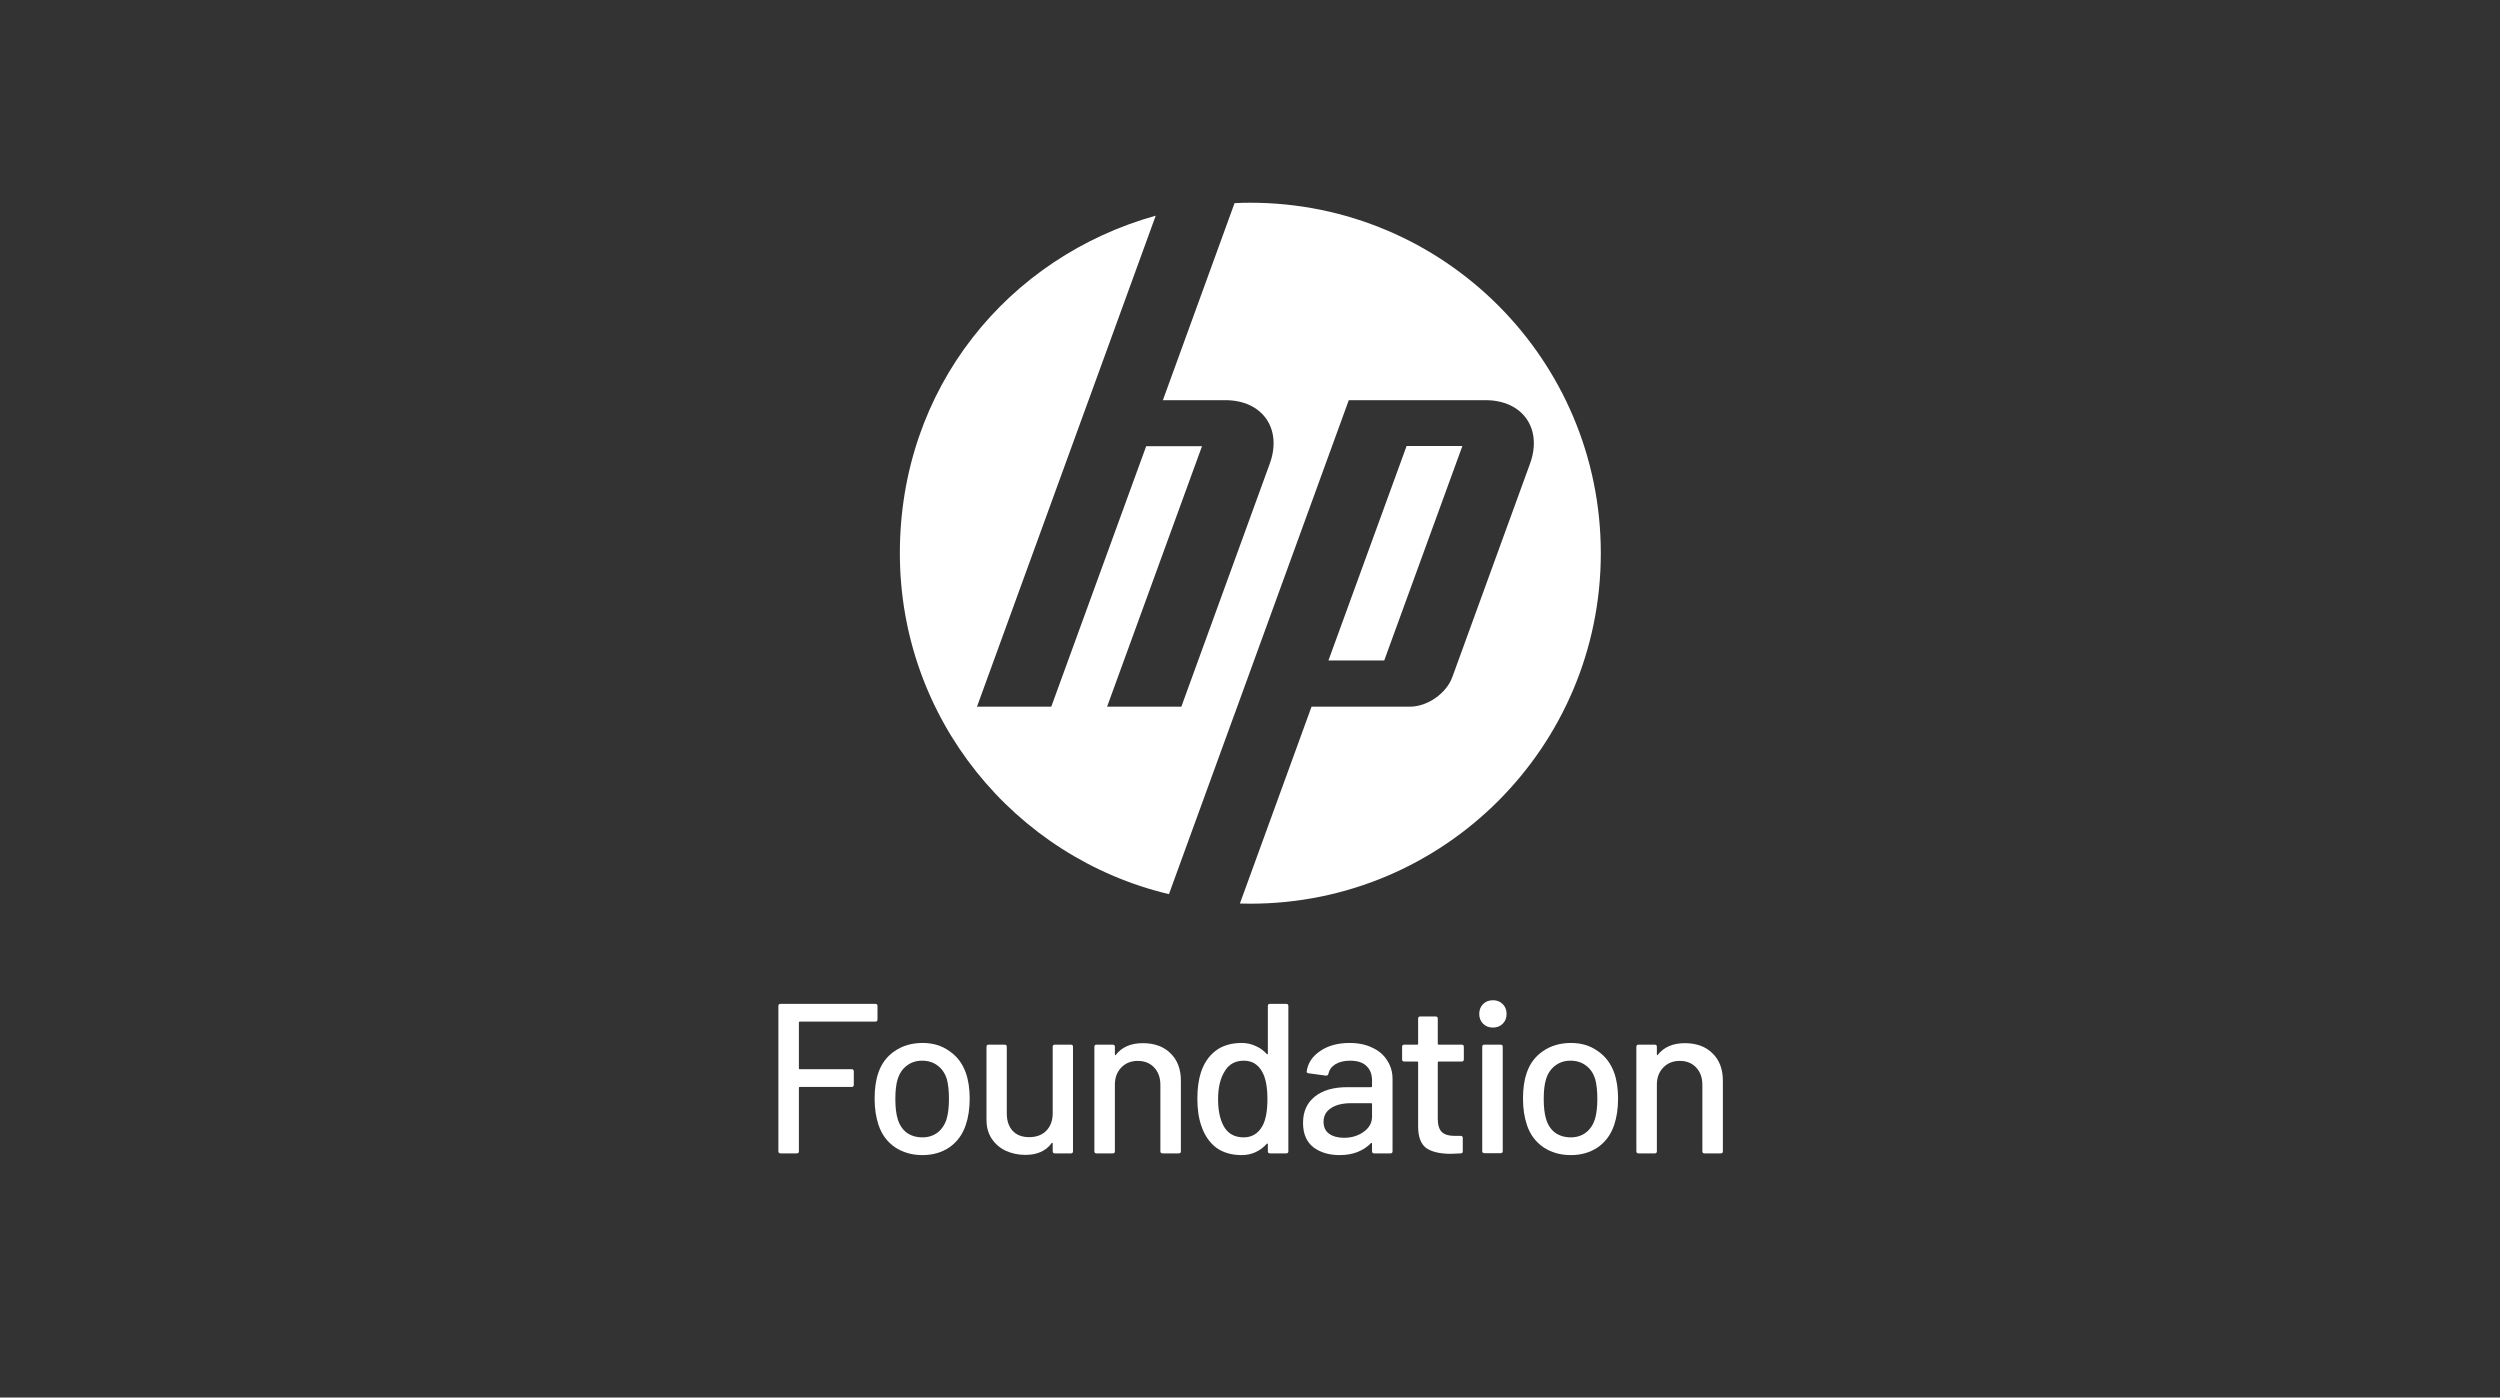 <svg width="966" height="540" viewBox="0 0 966 540" fill="none" xmlns="http://www.w3.org/2000/svg">
<rect x="0" y="0" width="966" height="540" fill="#333333" stroke="none"/>
<path fill-rule="evenodd" clip-rule="evenodd" d="M565.061 172.343H543.505L513.31 255.204H534.866L565.061 172.343ZM483.11 349.184C481.781 349.184 480.438 349.161 479.099 349.118L506.78 273.054H544.853C551.551 273.054 558.894 267.92 561.174 261.638L591.197 179.169C596.122 165.659 588.396 154.626 574.006 154.626H521.169L476.838 276.448H476.824L451.682 345.499C392.066 331.334 347.706 277.715 347.706 213.761C347.706 149.807 389.537 99.286 446.576 83.334L420.636 154.621H420.622L377.509 273.054H406.212L442.881 172.419H464.451L427.783 273.054L456.467 273.069L490.635 179.169C495.55 165.659 487.819 154.626 473.463 154.626H449.339L477.034 78.491C479.056 78.391 481.083 78.338 483.11 78.338C557.924 78.338 618.553 138.97 618.553 213.761C618.553 288.553 557.924 349.184 483.11 349.184Z" fill="white"/>
<path d="M651.026 403.08C655.538 403.08 659.115 404.401 661.756 407.042C664.397 409.628 665.718 413.15 665.718 417.607V444.844C665.718 445.394 665.443 445.669 664.893 445.669H658.62C658.07 445.669 657.794 445.394 657.794 444.844V419.175C657.794 416.424 656.997 414.195 655.401 412.489C653.805 410.784 651.687 409.931 649.046 409.931C646.459 409.931 644.341 410.784 642.69 412.489C641.04 414.195 640.214 416.396 640.214 419.092V444.844C640.214 445.394 639.939 445.669 639.389 445.669H633.116C632.566 445.669 632.291 445.394 632.291 444.844V404.483C632.291 403.933 632.566 403.658 633.116 403.658H639.389C639.939 403.658 640.214 403.933 640.214 404.483V407.455C640.214 407.565 640.242 407.647 640.297 407.702C640.407 407.757 640.489 407.73 640.544 407.62C642.91 404.593 646.404 403.08 651.026 403.08Z" fill="white"/>
<path d="M606.978 446.329C602.906 446.329 599.357 445.311 596.33 443.275C593.304 441.185 591.186 438.296 589.975 434.609C588.985 431.638 588.489 428.281 588.489 424.54C588.489 420.633 588.957 417.331 589.893 414.635C591.103 411.004 593.222 408.17 596.248 406.134C599.274 404.043 602.878 402.998 607.06 402.998C611.022 402.998 614.461 404.043 617.377 406.134C620.349 408.17 622.467 410.976 623.733 414.553C624.723 417.359 625.218 420.66 625.218 424.457C625.218 428.309 624.723 431.693 623.733 434.609C622.522 438.296 620.431 441.185 617.46 443.275C614.489 445.311 610.994 446.329 606.978 446.329ZM606.978 439.479C609.179 439.479 611.105 438.873 612.755 437.663C614.406 436.397 615.589 434.637 616.304 432.381C616.91 430.29 617.212 427.704 617.212 424.622C617.212 421.541 616.937 418.982 616.387 416.946C615.672 414.69 614.489 412.957 612.838 411.746C611.187 410.481 609.179 409.848 606.813 409.848C604.557 409.848 602.603 410.481 600.953 411.746C599.302 412.957 598.119 414.69 597.403 416.946C596.798 418.872 596.496 421.431 596.496 424.622C596.496 427.814 596.798 430.4 597.403 432.381C598.064 434.637 599.219 436.397 600.87 437.663C602.576 438.873 604.612 439.479 606.978 439.479Z" fill="white"/>
<path d="M576.861 397.055C575.321 397.055 574.055 396.56 573.065 395.569C572.074 394.579 571.579 393.313 571.579 391.773C571.579 390.232 572.074 388.966 573.065 387.976C574.055 386.985 575.321 386.49 576.861 386.49C578.402 386.49 579.668 386.985 580.658 387.976C581.649 388.966 582.144 390.232 582.144 391.773C582.144 393.313 581.649 394.579 580.658 395.569C579.668 396.56 578.402 397.055 576.861 397.055ZM573.56 445.586C573.01 445.586 572.735 445.311 572.735 444.761V404.483C572.735 403.933 573.01 403.658 573.56 403.658H579.833C580.383 403.658 580.658 403.933 580.658 404.483V444.761C580.658 445.311 580.383 445.586 579.833 445.586H573.56Z" fill="white"/>
<path d="M565.625 409.353C565.625 409.903 565.35 410.178 564.8 410.178H555.886C555.665 410.178 555.555 410.288 555.555 410.508V432.381C555.555 434.692 556.078 436.37 557.124 437.415C558.169 438.406 559.792 438.901 561.993 438.901H564.387C564.937 438.901 565.212 439.176 565.212 439.726V444.844C565.212 445.394 564.937 445.669 564.387 445.669C562.626 445.779 561.361 445.834 560.59 445.834C556.408 445.834 553.244 445.091 551.098 443.606C549.008 442.065 547.962 439.259 547.962 435.187V410.508C547.962 410.288 547.852 410.178 547.632 410.178H542.597C542.047 410.178 541.772 409.903 541.772 409.353V404.483C541.772 403.933 542.047 403.658 542.597 403.658H547.632C547.852 403.658 547.962 403.548 547.962 403.328V393.588C547.962 393.038 548.237 392.763 548.787 392.763H554.73C555.28 392.763 555.555 393.038 555.555 393.588V403.328C555.555 403.548 555.665 403.658 555.886 403.658H564.8C565.35 403.658 565.625 403.933 565.625 404.483V409.353Z" fill="white"/>
<path d="M521.487 402.998C524.844 402.998 527.76 403.603 530.236 404.813C532.767 405.969 534.693 407.62 536.014 409.766C537.389 411.856 538.077 414.25 538.077 416.946V444.844C538.077 445.394 537.802 445.669 537.252 445.669H530.979C530.429 445.669 530.153 445.394 530.153 444.844V441.872C530.153 441.597 530.016 441.542 529.741 441.707C528.31 443.193 526.549 444.348 524.458 445.174C522.423 445.944 520.139 446.329 517.608 446.329C513.536 446.329 510.152 445.311 507.456 443.275C504.815 441.185 503.494 438.048 503.494 433.866C503.494 429.574 504.98 426.218 507.951 423.797C510.977 421.321 515.187 420.083 520.579 420.083H529.823C530.043 420.083 530.153 419.973 530.153 419.752V417.524C530.153 415.103 529.438 413.232 528.008 411.912C526.632 410.536 524.513 409.848 521.652 409.848C519.341 409.848 517.443 410.316 515.957 411.251C514.527 412.132 513.646 413.342 513.316 414.883C513.151 415.433 512.821 415.681 512.326 415.626L505.64 414.718C505.09 414.608 504.842 414.388 504.897 414.057C505.337 410.811 507.071 408.17 510.097 406.134C513.123 404.043 516.92 402.998 521.487 402.998ZM519.341 439.644C522.257 439.644 524.789 438.873 526.935 437.333C529.081 435.792 530.153 433.839 530.153 431.473V426.603C530.153 426.383 530.043 426.273 529.823 426.273H522.065C518.818 426.273 516.232 426.906 514.306 428.171C512.381 429.437 511.418 431.198 511.418 433.454C511.418 435.489 512.133 437.03 513.564 438.076C515.049 439.121 516.975 439.644 519.341 439.644Z" fill="white"/>
<path d="M489.898 388.719C489.898 388.168 490.173 387.893 490.723 387.893H496.996C497.546 387.893 497.821 388.168 497.821 388.719V444.844C497.821 445.394 497.546 445.669 496.996 445.669H490.723C490.173 445.669 489.898 445.394 489.898 444.844V442.12C489.898 442.01 489.843 441.927 489.732 441.872C489.677 441.817 489.595 441.845 489.485 441.955C488.274 443.33 486.844 444.403 485.193 445.174C483.542 445.944 481.754 446.329 479.828 446.329C475.866 446.329 472.565 445.366 469.924 443.441C467.338 441.46 465.439 438.681 464.229 435.104C463.183 432.188 462.66 428.666 462.66 424.54C462.66 420.688 463.101 417.359 463.981 414.553C465.137 410.921 467.035 408.087 469.676 406.051C472.317 404.016 475.701 402.998 479.828 402.998C481.699 402.998 483.46 403.383 485.11 404.153C486.816 404.868 488.274 405.914 489.485 407.289C489.595 407.4 489.677 407.427 489.732 407.372C489.843 407.317 489.898 407.234 489.898 407.124V388.719ZM487.834 435.022C489.1 432.711 489.732 429.244 489.732 424.622C489.732 420 489.045 416.479 487.669 414.057C486.073 411.251 483.735 409.848 480.653 409.848C477.352 409.848 474.903 411.169 473.308 413.81C471.547 416.561 470.667 420.193 470.667 424.705C470.667 428.942 471.354 432.353 472.73 434.939C474.326 437.966 476.939 439.479 480.571 439.479C483.762 439.479 486.183 437.993 487.834 435.022Z" fill="white"/>
<path d="M441.603 403.08C446.115 403.08 449.691 404.401 452.332 407.042C454.974 409.628 456.294 413.15 456.294 417.607V444.844C456.294 445.394 456.019 445.669 455.469 445.669H449.196C448.646 445.669 448.371 445.394 448.371 444.844V419.175C448.371 416.424 447.573 414.195 445.977 412.489C444.381 410.784 442.263 409.931 439.622 409.931C437.036 409.931 434.917 410.784 433.266 412.489C431.616 414.195 430.79 416.396 430.79 419.092V444.844C430.79 445.394 430.515 445.669 429.965 445.669H423.692C423.142 445.669 422.867 445.394 422.867 444.844V404.483C422.867 403.933 423.142 403.658 423.692 403.658H429.965C430.515 403.658 430.79 403.933 430.79 404.483V407.455C430.79 407.565 430.818 407.647 430.873 407.702C430.983 407.757 431.065 407.73 431.12 407.62C433.487 404.593 436.981 403.08 441.603 403.08Z" fill="white"/>
<path d="M406.765 404.483C406.765 403.933 407.04 403.658 407.59 403.658H413.781C414.331 403.658 414.606 403.933 414.606 404.483V444.844C414.606 445.394 414.331 445.669 413.781 445.669H407.59C407.04 445.669 406.765 445.394 406.765 444.844V441.79C406.765 441.68 406.71 441.625 406.6 441.625C406.545 441.57 406.462 441.597 406.352 441.707C404.151 444.734 400.767 446.247 396.2 446.247C393.504 446.247 391.001 445.724 388.69 444.679C386.434 443.633 384.618 442.092 383.242 440.057C381.867 438.021 381.179 435.545 381.179 432.628V404.483C381.179 403.933 381.454 403.658 382.004 403.658H388.194C388.745 403.658 389.02 403.933 389.02 404.483V430.152C389.02 433.013 389.763 435.269 391.248 436.92C392.789 438.571 394.935 439.396 397.686 439.396C400.437 439.396 402.638 438.571 404.289 436.92C405.94 435.214 406.765 432.958 406.765 430.152V404.483Z" fill="white"/>
<path d="M356.444 446.329C352.372 446.329 348.823 445.311 345.796 443.275C342.77 441.185 340.652 438.296 339.441 434.609C338.451 431.638 337.955 428.281 337.955 424.54C337.955 420.633 338.423 417.331 339.358 414.635C340.569 411.004 342.687 408.17 345.714 406.134C348.74 404.043 352.344 402.998 356.526 402.998C360.488 402.998 363.927 404.043 366.843 406.134C369.814 408.17 371.933 410.976 373.198 414.553C374.189 417.359 374.684 420.66 374.684 424.457C374.684 428.309 374.189 431.693 373.198 434.609C371.988 438.296 369.897 441.185 366.926 443.275C363.954 445.311 360.46 446.329 356.444 446.329ZM356.444 439.479C358.645 439.479 360.57 438.873 362.221 437.663C363.872 436.397 365.055 434.637 365.77 432.381C366.375 430.29 366.678 427.704 366.678 424.622C366.678 421.541 366.403 418.982 365.853 416.946C365.137 414.69 363.954 412.957 362.304 411.746C360.653 410.481 358.645 409.848 356.278 409.848C354.022 409.848 352.069 410.481 350.418 411.746C348.768 412.957 347.585 414.69 346.869 416.946C346.264 418.872 345.961 421.431 345.961 424.622C345.961 427.814 346.264 430.4 346.869 432.381C347.53 434.637 348.685 436.397 350.336 437.663C352.042 438.873 354.077 439.479 356.444 439.479Z" fill="white"/>
<path d="M339.065 393.919C339.065 394.469 338.79 394.744 338.24 394.744H309.022C308.802 394.744 308.692 394.854 308.692 395.074V412.819C308.692 413.04 308.802 413.15 309.022 413.15H329.078C329.628 413.15 329.904 413.425 329.904 413.975V419.175C329.904 419.725 329.628 420 329.078 420H309.022C308.802 420 308.692 420.11 308.692 420.33V444.844C308.692 445.394 308.416 445.669 307.866 445.669H301.593C301.043 445.669 300.768 445.394 300.768 444.844V388.719C300.768 388.168 301.043 387.893 301.593 387.893H338.24C338.79 387.893 339.065 388.168 339.065 388.719V393.919Z" fill="white"/>
</svg>
